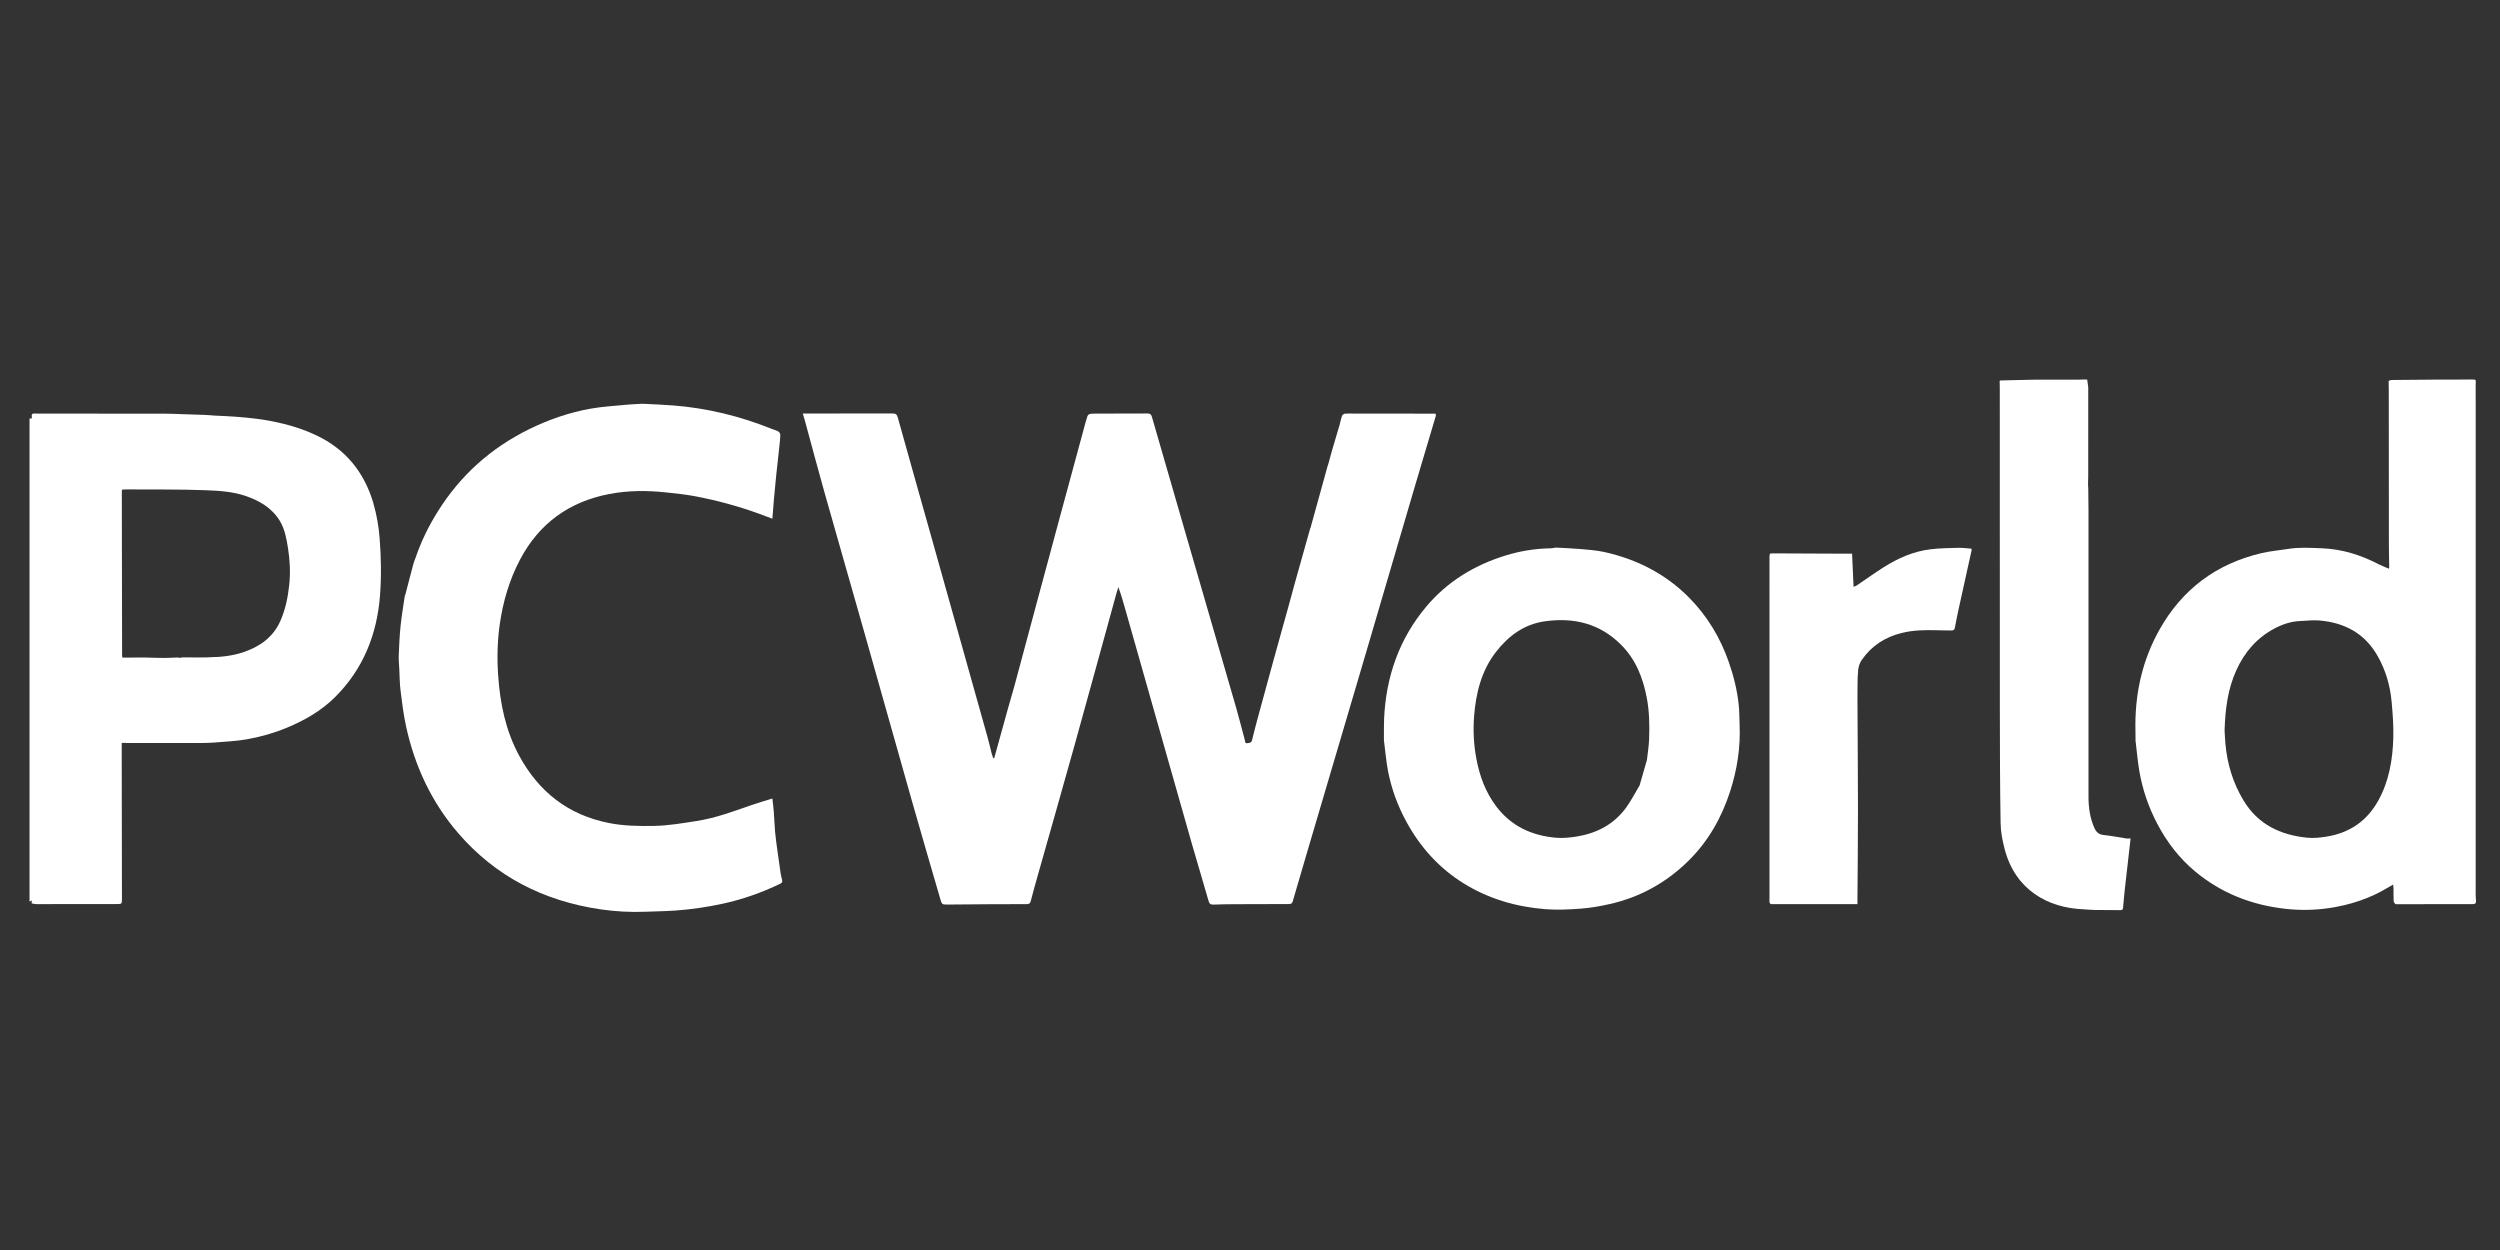 <?xml version="1.0" encoding="UTF-8"?><svg id="Layer_2" xmlns="http://www.w3.org/2000/svg" viewBox="0 0 3000 1500"><rect x="0" y="0" width="3000" height="1500" fill="#333333" stroke="none"/><defs><style>.cls-1{fill:#fff;}</style></defs><path class="cls-1" d="m1722.98,498.93c.22-.74-.14-1.64-.22-2.46-.49-.03-.98-.06-1.47-.09-32.23-.02-64.46-.05-96.68-.07-3.58,0-7.18-.24-10.73.11-1.27.12-3.03,1.42-3.46,2.59-1.22,3.32-1.87,6.84-2.74,10.28-3.28,11.11-6.6,22.21-9.84,33.33-1.32,4.52-2.47,9.09-3.7,13.64-.18.56-.36,1.12-.54,1.69-.18.5-.35.99-.53,1.49-6.69,24.19-13.37,48.37-20.06,72.56l.02.05c-.08.32-.17.64-.25.95-.2.43-.47.84-.6,1.29-6.05,21.52-12.12,43.04-18.13,64.57-2.77,9.93-5.44,19.89-8.16,29.83-5.82,20.93-11.68,41.86-17.45,62.8-6.68,24.29-13.32,48.59-19.9,72.9-2.14,7.91-4.13,15.87-6.07,23.84-.79,3.26-3.36,3.3-5.84,3.6-2.89.34-2.41-2.16-2.81-3.64-3.46-12.72-6.58-25.54-10.24-38.21-20.32-70.34-40.77-140.63-61.16-210.95-13.44-46.34-26.87-92.69-40.21-139.06-.87-3.02-2.46-3.8-5.39-3.78-20.7.12-41.4.09-62.1.14-9.19.02-9.19.05-11.52,8.75-.06.23-.18.44-.24.67-9.99,36.81-20,73.62-29.95,110.43-10.21,37.74-20.37,75.48-30.54,113.23-5.84,21.68-11.65,43.38-17.47,65.07.55.02,1.09.05,1.64.07-.55-.02-1.09-.05-1.64-.07-1.55,5.75-3.1,11.5-4.65,17.25,0,0,0,0,0,0-.04.23-.08.46-.12.69.09-.06.26-.12.26-.17,0,.05-.17.11-.26.17-.22.71-.44,1.42-.66,2.13h0c-.55,2.14-1.1,4.28-1.64,6.41h0c-2.8,9.78-5.6,19.57-8.4,29.35-5.49,19.81-10.97,39.62-16.46,59.43l-1.25-.07c-.63-1.92-1.27-3.83-1.9-5.75-1.65-6.56-3.14-13.16-4.97-19.67-22.87-81.6-45.77-163.18-68.7-244.76-12.99-46.22-26.1-92.41-38.96-138.67-1.06-3.82-2.79-4.66-6.4-4.65-33.26.11-66.53.05-99.79.05-2.44,0-4.88,0-7.78,0,1.07,3.61,1.93,6.3,2.68,9.02,7.69,28.2,15.15,56.47,23.08,84.61,15.58,55.24,31.49,110.38,47.13,165.6,19.63,69.28,39.04,138.62,58.72,207.89,10.95,38.52,22.24,76.93,33.4,115.39,1.95,6.7,1.99,6.77,9.13,6.73,16.99-.1,33.97-.3,50.95-.41,14.6-.09,29.2-.16,43.79-.1,2.92.01,4.05-1,4.77-3.9,2.57-10.26,5.49-20.42,8.37-30.6,14.61-51.71,29.4-103.36,43.82-155.11,17.13-61.49,33.94-123.06,50.9-184.59.57-2.07,1.31-4.1,1.97-6.15,3.14,8.33,5.47,16.54,7.8,24.75,12.46,43.89,24.91,87.78,37.37,131.67,14.34,50.52,28.61,101.07,43.05,151.56,6.53,22.85,13.51,45.57,19.99,68.43.99,3.5,2.42,4.62,5.84,4.5,8.13-.3,16.26-.44,24.4-.48,22.14-.13,44.27-.22,66.41-.19,2.68,0,3.73-.92,4.44-3.41,5.16-17.94,10.44-35.84,15.72-53.73,23.93-81.06,47.91-162.1,71.79-243.17,19.41-65.9,38.67-131.85,58.07-197.76,8.62-29.3,17.42-58.55,26.09-87.84Zm-483.87,315.79c-.06-.14.14-.38.23-.58,0,0,0,0,0,0-.09.2-.29.44-.23.58Zm.73-.04c-.05.1-.12.21-.17.31h0c.04-.1.11-.21.17-.31Z"/><path class="cls-1" d="m2970.8,1074.76c0-.46,0-.93,0-1.39,0-1.44,0-2.88.01-4.33,0-.46,0-.93,0-1.39,0-2.4,0-4.79,0-7.19v-253.01c0-2.4,0-4.79,0-7.19,0-.46,0-.92,0-1.39,0-.49,0-.98-.01-1.48,0-.46,0-.93,0-1.39,0-2.4.02-4.79.03-7.19,0-.46,0-.93,0-1.39v-4.33c0-.46,0-.92,0-1.39v-291.66c0-1.44,0-2.89,0-4.33,0-.46,0-.92,0-1.39v-2.86c-.01-3.35-.03-6.7-.04-10.04,0-.7,0-1.4-.01-2.1,0-.25,0-.51,0-.76,0-1.42.02-2.83.02-4.25.02-1.44.04-2.88.06-4.32,0-.94.02-1.88.02-2.81-.03-.26-.06-.51-.09-.77-.27-.26-.55-.52-.82-.78l-2.25-.18c-.43,0-.86-.01-1.29-.02-.29-.01-.59-.02-.88-.04-1.62.02-3.24.04-4.86.06-.29,0-.58-.01-.88-.02-.43,0-.86,0-1.3,0-1.48,0-2.96,0-4.43.01-2.13.03-4.26.07-6.39.1-.24,0-.48,0-.73.01-.48,0-.96,0-1.44,0-6.46,0-12.92,0-19.38-.01-.48,0-.96,0-1.43,0-.24,0-.49,0-.73,0-17.91.16-35.82.31-53.73.47-.31,0-.63-.01-.94-.02-.95.35-1.91.71-2.86,1.06-.03.3-.07.61-.1.91.06,3.1.18,6.19.18,9.29.05,62.17.07,124.35.14,186.52.01,8.81.26,17.61.4,26.42,0,.22,0,.44,0,.66-.13.5-.25.99-.38,1.49,0,0-.09.11-.09.11-3.9-1.69-7.92-3.14-11.67-5.09-21.63-11.25-44.31-18.5-68.93-19.42-13.37-.5-26.69-1.36-40,.76-10.68,1.7-21.54,2.58-32.04,5.04-54.39,12.74-95.45,43.48-122.69,92.05-19.72,35.17-28.61,73.24-28.81,113.4-.03,6.54.14,13.09.21,19.63-.06.09-.18.2-.16.27.05.2.16.39.25.58,1.43,11.76,2.4,23.59,4.37,35.25,3.82,22.52,11.17,43.94,21.89,64.19,11.5,21.73,26.24,40.92,45.2,56.69,31.42,26.12,67.88,40.32,108.37,44.81,17.3,1.92,34.55,1.69,51.76-.82,25.31-3.69,49.23-11.39,71.19-24.69,1.89-1.14,3.82-2.21,6.23-3.6.19,1.78.43,3.03.44,4.28.06,5.24-.07,10.48.17,15.7.05,1.18,1.3,2.31,2,3.46.52.04,1.05.08,1.57.12,30.46-.06,60.93-.14,91.39-.11,2.73,0,3.98-.88,3.9-3.57-.14-2.21-.28-4.43-.42-6.64Zm-98.83-189.37c-.78,26.33-5.06,52.05-18.19,75.58-13.58,24.35-34.33,38.48-61.71,42.92-7.71,1.25-15.75,2.13-23.46,1.36-32.27-3.25-59.12-15.97-76.48-44.87-12.58-20.94-19.43-43.55-21.6-67.7-.51-5.65-.73-11.33-1.03-16.27.78-25.38,3.83-49.57,14.17-72.27,9.7-21.3,24.3-38.45,45.16-49.64,9.69-5.2,20.1-8.81,31.31-9.26,7.73-.31,15.54-1.32,23.19-.66,30.12,2.61,54.25,15.34,69.64,42.29,9.8,17.15,15.21,35.67,16.98,55.15,1.31,14.4,2.44,28.93,2.02,43.36Z"/><path class="cls-1" d="m448.21,604.35c-10.86-37.29-33.11-65.13-68.69-81.98-20.13-9.53-41.42-15.12-63.28-18.65-10.88-1.76-21.91-2.65-32.9-3.61-8.41-.73-16.87-.93-25.31-1.37-4.09-.29-8.18-.69-12.27-.85-9.07-.36-18.15-.61-27.23-.9-6.21-.19-12.42-.55-18.63-.56-48.46-.08-96.93-.09-145.39-.13-4.55,0-9.09,0-13.64-.03-1.64-.01-2.84.38-2.74,2.33-.08.07-.24.16-.23.21.05.18.15.35.24.52,0,.94.02,1.89.03,2.83-.91,0-1.81.02-2.72.02v579.73c.89-.47,1.79-.94,2.68-1.4-.03.95-.06,1.9-.09,2.85-.07.08-.21.19-.2.23.08.17.21.32.32.47,1.72.3,3.43.87,5.15.87,32.16.02,64.33-.03,96.49-.08,6.52-.01,6.54-.06,6.53-6.57-.09-62.14-.19-124.27-.28-186.41.22-.14.43-.28.65-.42,1.2.02,2.41.03,3.62.05.24.01.48.03.72.04.48,0,.95.02,1.43.02.48,0,.95.02,1.43.03.48,0,.96.01,1.44.02.48,0,.96,0,1.44,0,.48,0,.96,0,1.43,0,.48,0,.96,0,1.44,0,.48,0,.96,0,1.43,0,.48,0,.96,0,1.44,0,.48,0,.96,0,1.43,0,.48,0,.96,0,1.44,0,.48,0,.96,0,1.43,0,.48,0,.96,0,1.44,0,.48,0,.96,0,1.43,0s.96,0,1.44,0,.96,0,1.43,0,.96,0,1.44,0,.96,0,1.43,0,.96,0,1.44,0,.96,0,1.43,0,.96,0,1.44,0,.96,0,1.43,0,.96,0,1.44,0,.96,0,1.43,0,.96,0,1.44,0,.96,0,1.43,0,.96,0,1.44,0,.96,0,1.43,0,.96,0,1.44,0,.96,0,1.43,0,.96,0,1.44,0,.96,0,1.43,0,.96,0,1.44,0,.96,0,1.43,0,.96,0,1.44,0,.96,0,1.43,0,.96,0,1.44,0,.96,0,1.43,0,.96,0,1.44,0,.96,0,1.43,0,.96,0,1.44,0,.96,0,1.43,0,.96,0,1.44,0,.96,0,1.43,0,.96,0,1.44,0,.96,0,1.43,0,.96,0,1.44,0,.96,0,1.43,0,.96,0,1.44,0,.96,0,1.43,0,.96,0,1.44,0,.96,0,1.43,0,.96,0,1.44,0,.96,0,1.43,0,.96,0,1.44,0,.96,0,1.43,0,.96,0,1.44,0,.96,0,1.43,0,.96,0,1.44,0,.96,0,1.43,0,.96,0,1.44,0c.48,0,.96,0,1.43,0,.48,0,.96,0,1.44,0h1.43c.48,0,.96,0,1.44-.01.72-.02,1.43-.03,2.15-.05.24,0,.49,0,.73,0,3.9-.17,7.81-.18,11.69-.53,12.81-1.13,25.76-1.58,38.39-3.79,16.66-2.9,32.97-7.53,48.66-14.07,21.36-8.9,41.2-20.26,57.64-36.65,33.64-33.53,50.2-74.88,53.87-121.51,1.81-23.07,1.39-46.23-.43-69.38-1.11-14.09-3.51-27.82-7.43-41.32ZM38.16,953.27h0v-1.45,1.45Zm0-134.39h0v-1.45,1.45Zm0-42.89h0v-1.45,1.45Zm0,14.3c0,.47,0,.94,0,1.41s0,.97,0,1.45c0,.47,0,.94,0,1.41,0-.47,0-.94,0-1.41,0-.48,0-.97,0-1.45s0-.94,0-1.41c0-.48,0-.97,0-1.45,0,.48,0,.97,0,1.45Zm0,8.58h0c0-.48,0-.97,0-1.45,0,.48,0,.97,0,1.45Zm0-240.18c0,.47,0,.94,0,1.41,0-.47,0-.94,0-1.41h0Zm0,5.72v1.41c0,.48,0,.97,0,1.45h0c0-.48,0-.97,0-1.45v-1.41h0Zm0,240.18c0,.47,0,.94,0,1.41,0-.47,0-.94,0-1.41h0Zm0,17.16c0,.47,0,.94,0,1.41,0-.47,0-.94,0-1.41h0Zm0,134.39c0,.47,0,.94,0,1.41,0-.47,0-.94,0-1.41h0Zm108.1-167.4c-3.44,2.12-6.92,4.17-10.26,6.44,3.34-2.27,6.82-4.32,10.26-6.44h0Zm200.81-86.72c-1.56,14.52-4.44,28.76-10.24,42.27-8.49,19.77-24.24,31.27-44.03,38.09-13.48,4.64-27.44,6.16-41.61,6.33-1.07.01-2.14.11-3.21.17-3.83.03-7.65.05-11.48.08-5.55-.05-11.09-.15-16.64-.12-1.44,0-2.87.43-4.31.66-.78-.18-1.56-.54-2.33-.52-5.46.16-10.91.58-16.36.56-8.09-.03-16.17-.36-24.26-.56l-.75.02c-.47.02-.94.03-1.41.05-7.18.02-14.37.04-21.55.06-.47,0-.94,0-1.41,0-.24-.09-.49-.18-.73-.27l.07-.1c-.1-.48-.19-.96-.29-1.44h0c-.08-43.44-.17-86.89-.25-130.33-.04-22.73-.06-45.47-.1-68.2.22-.44.45-.87.67-1.31,1.67-.06,3.34-.18,5-.17,31.57.22,63.16-.24,94.7.97,16.16.62,32.63,1.54,48.22,6.9,16.72,5.76,31.59,14.33,41.01,29.92,6.01,9.95,8.01,21.3,9.8,32.58,2.33,14.71,3.07,29.52,1.48,44.35Z"/><path class="cls-1" d="m936.66,1047.42c-1.34-8.9-2.57-17.82-3.77-26.74-.99-7.37-2.09-14.74-2.76-22.14-.75-8.29-.98-16.62-1.61-24.93-.38-4.99-1.08-9.96-1.69-15.39-8.44,2.64-16.57,4.97-24.54,7.73-21.73,7.52-43.26,15.65-66.17,19.22-17.04,2.66-34.04,5.61-51.33,5.93-18.24.33-36.41.05-54.46-3.56-48.9-9.79-83.98-37.61-107.38-80.82-16.27-30.06-22.89-62.75-25.18-96.37-1.39-20.45-.97-40.95,1.96-61.37,3.91-27.19,11.51-53.17,24.36-77.54,22.92-43.46,59.04-69.43,107.12-78.64,22.34-4.28,45.07-4.35,67.72-1.94,11.58,1.24,23.22,2.4,34.65,4.54,26.31,4.93,52.1,11.95,77.28,21.06,5.33,1.93,10.61,3.99,15.99,6.01.61-7.77,1.14-15.41,1.82-23.03.88-9.9,1.83-19.8,2.85-29.68,1.17-11.3,2.5-22.59,3.7-33.89.5-4.7,1.07-9.42,1.15-14.13.02-1.37-1.23-3.29-2.46-4.02-2.21-1.32-4.88-1.86-7.31-2.85-38.45-15.51-78.29-25.27-119.69-28.4-11.08-.84-22.2-1.24-33.3-1.85-.55,0-1.11-.01-1.66-.02-.37,0-.74,0-1.12,0-.59,0-1.18,0-1.77,0-6.06.37-12.13.56-18.16,1.16-14.17,1.4-28.47,2.18-42.45,4.69-25.58,4.6-49.99,13.06-73.35,24.53-46.08,22.62-82.76,55.52-109.85,98.97-10.73,17.21-19.67,35.28-26.24,54.49l.02.05c-.13.31-.26.62-.39.93-.88,2.45-1.94,4.86-2.61,7.37-3.29,12.31-6.47,24.64-9.69,36.97-.22.55-.55,1.08-.64,1.65-1.72,11.91-3.77,23.78-5,35.74-1.2,11.62-1.71,23.33-2.19,35.01-.22,5.3.34,10.64.61,15.96.46,8.88.47,17.82,1.56,26.63,1.76,14.24,3.5,28.56,6.54,42.56,10.38,47.76,30.47,91.11,62.53,128.34,44.95,52.21,102.66,81.47,170.56,91.51,18.03,2.66,36.19,3.67,54.43,2.92,12.01-.49,24.04-.59,36.02-1.45,18.81-1.34,37.45-4.09,55.9-8.06,24.28-5.22,47.51-13.41,69.84-24.2,2.03-.98,2.5-2.36,2.06-4.33-.64-2.88-1.47-5.73-1.91-8.64Z"/><path class="cls-1" d="m2086.49,846.08c-1.82-17.69-6.1-34.89-11.96-51.67-10.19-29.2-25.8-55.18-47.61-77.23-28.22-28.53-62.64-46.05-101.63-54.73-9.58-2.13-19.52-2.77-29.34-3.65-9.58-.86-19.21-1.14-28.82-1.67-.28.02-.56.05-.84.07-1.86.28-3.73.77-5.59.8-18.53.26-36.61,3.2-54.29,8.68-37.27,11.56-69.53,31.15-94.69,61.02-32.73,38.85-48.53,84.37-50.8,134.75-.35,7.84-.15,15.71-.21,23.57-.01.27-.03.55-.04.82.05.68.09,1.37.14,2.05-.08.08-.23.19-.21.24.06.19.18.37.28.55,1.53,11.81,2.49,23.73,4.72,35.41,4.06,21.36,11.54,41.61,21.95,60.78,16.72,30.79,39.41,56.03,69.42,74.55,29.84,18.41,62.67,27.81,97.34,30.58,14.19,1.13,28.63.42,42.86-.64,11.49-.86,22.98-2.92,34.25-5.44,36.72-8.21,68.44-25.93,95.05-52.26,23.58-23.33,39.47-51.5,49.65-82.91,8.46-26.08,12.61-52.77,11.38-80.22-.35-7.81-.2-15.67-1-23.44Zm-118.95,96.37c-5.44,9.04-10.22,18.55-16.45,27.02-14.67,19.95-35.27,30.58-59.43,34.43-8.18,1.3-16.69,2.1-24.89,1.36-28.82-2.61-53.34-13.89-71.19-37.47-12.87-16.99-19.99-36.35-23.89-57.05-3.18-16.89-4.12-34.03-2.8-51.04,2.15-27.78,8.65-54.54,26.12-77.17,14.95-19.36,33.94-33.51,58.83-36.97,34.64-4.81,65.73,2.46,91.41,28.12,17.81,17.79,26.22,39.61,30.84,63.45,3.2,16.53,3.42,33.3,2.84,50.04-.29,8.24-1.69,16.43-2.59,24.65h0c-2.93,10.21-5.86,20.43-8.8,30.64,1.09,1.81,2.15,3.65,3.23,5.47-1.08-1.82-2.14-3.66-3.23-5.47Z"/><path class="cls-1" d="m2551.37,1006.09c-8.95-1.34-17.85-3.14-26.83-4.07-5.58-.58-8.78-3.05-11.04-7.98-5.59-12.2-7.31-25.08-7.31-38.26-.04-114.13,0-228.27,0-342.4,0-9.17-.18-18.34-.27-27.51-.02-.26-.03-.52-.05-.78-.05-.69-.1-1.39-.15-2.08-.02-.25-.04-.51-.06-.76.02-1.65.03-3.31.05-4.96,0,0,0,0,0,0,.01-.26.02-.52.03-.77.02-.69.05-1.38.07-2.07,0-.26.01-.53.02-.79.01-.69.02-1.38.03-2.07l.02-.79c.01-35,.02-70.01.03-105.01,0-.26.01-.52.02-.78-.42-3.15-.85-6.31-1.27-9.46-.24-.03-.47-.07-.71-.1-.97-.02-1.94-.05-2.91-.07-.23,0-.45.01-.67.02-2.16.06-4.32.12-6.49.19-7.18,0-14.35,0-21.53,0-.48,0-.95,0-1.43,0-.24,0-.49,0-.73,0-4.55,0-9.09,0-13.64,0-1.67,0-3.34,0-5.02,0-3.11,0-6.22,0-9.34.01-.24,0-.49,0-.73,0-12.28.29-24.56.64-36.84.84-6.01.1-5.02-.35-4.91,4.86.05,2.26.06,4.53.06,6.79,0,127.68-.04,255.35.06,383.03.04,45.7.15,91.4.91,137.09.17,10.45,2.31,21.07,5,31.24,12.81,48.33,51.51,70.07,94.6,71.7,4.52.28,9.04.74,13.56.81,10.26.15,20.53.03,30.8.19,2.35.04,2.8-1.06,2.97-2.96.59-6.71,1.26-13.4,1.9-20.1,2.37-20.89,4.74-41.79,7.13-62.94-2.01,0-3.7.21-5.32-.03Z"/><path class="cls-1" d="m2350.21,657.39c-11.3.29-22.67.39-33.87,1.78-20.24,2.5-38.59,10.59-55.69,21.37-10.99,6.94-21.54,14.58-32.32,21.84-1.18.79-2.61,1.21-4.03,1.84-.62-13.62-1.22-26.61-1.82-39.8-3.68,0-6.89.01-10.11,0-28.23-.12-56.45-.25-84.68-.37-.24.01-.49.03-.73.04-.47.03-.95.07-1.42.1-.49.03-.97.06-1.46.09-.23.97-.68,1.94-.68,2.92-.03,136.9-.03,273.8-.02,410.7,0,1.67-.14,3.35.06,4.99.09.71.87,1.33,1.34,1.99.51.03,1.01.05,1.52.08h102.62c0-1.44,0-2.26,0-3.08.23-36.74.67-73.48.65-110.22-.02-44.49-.44-88.97-.63-133.46-.04-8.57.16-17.14.25-25.71.04-.34.07-.67.11-1.01.04-.56.07-1.13.11-1.69.04-.34.08-.69.12-1.03-.11-6.22,1.28-12.09,4.86-17.22,11.68-16.73,27.82-27.06,47.52-31.97,13.67-3.4,27.63-3.64,41.62-3.3.35,0,.7.02,1.04.03,5.5.1,11,.2,16.5.3,2.26.04,4.17-.29,4.7-3.04,1.44-7.46,2.88-14.93,4.51-22.36,5.16-23.56,10.4-47.1,15.59-70.65.14-.65.02-1.36.02-2.12-5.32-.38-10.52-1.17-15.7-1.04Z"/><path class="cls-1" d="m2970.98,469.12c-.05-.19-.15-.36-.23-.54,0,.25,0,.51,0,.76.08-.08.24-.17.23-.22Z"/></svg>